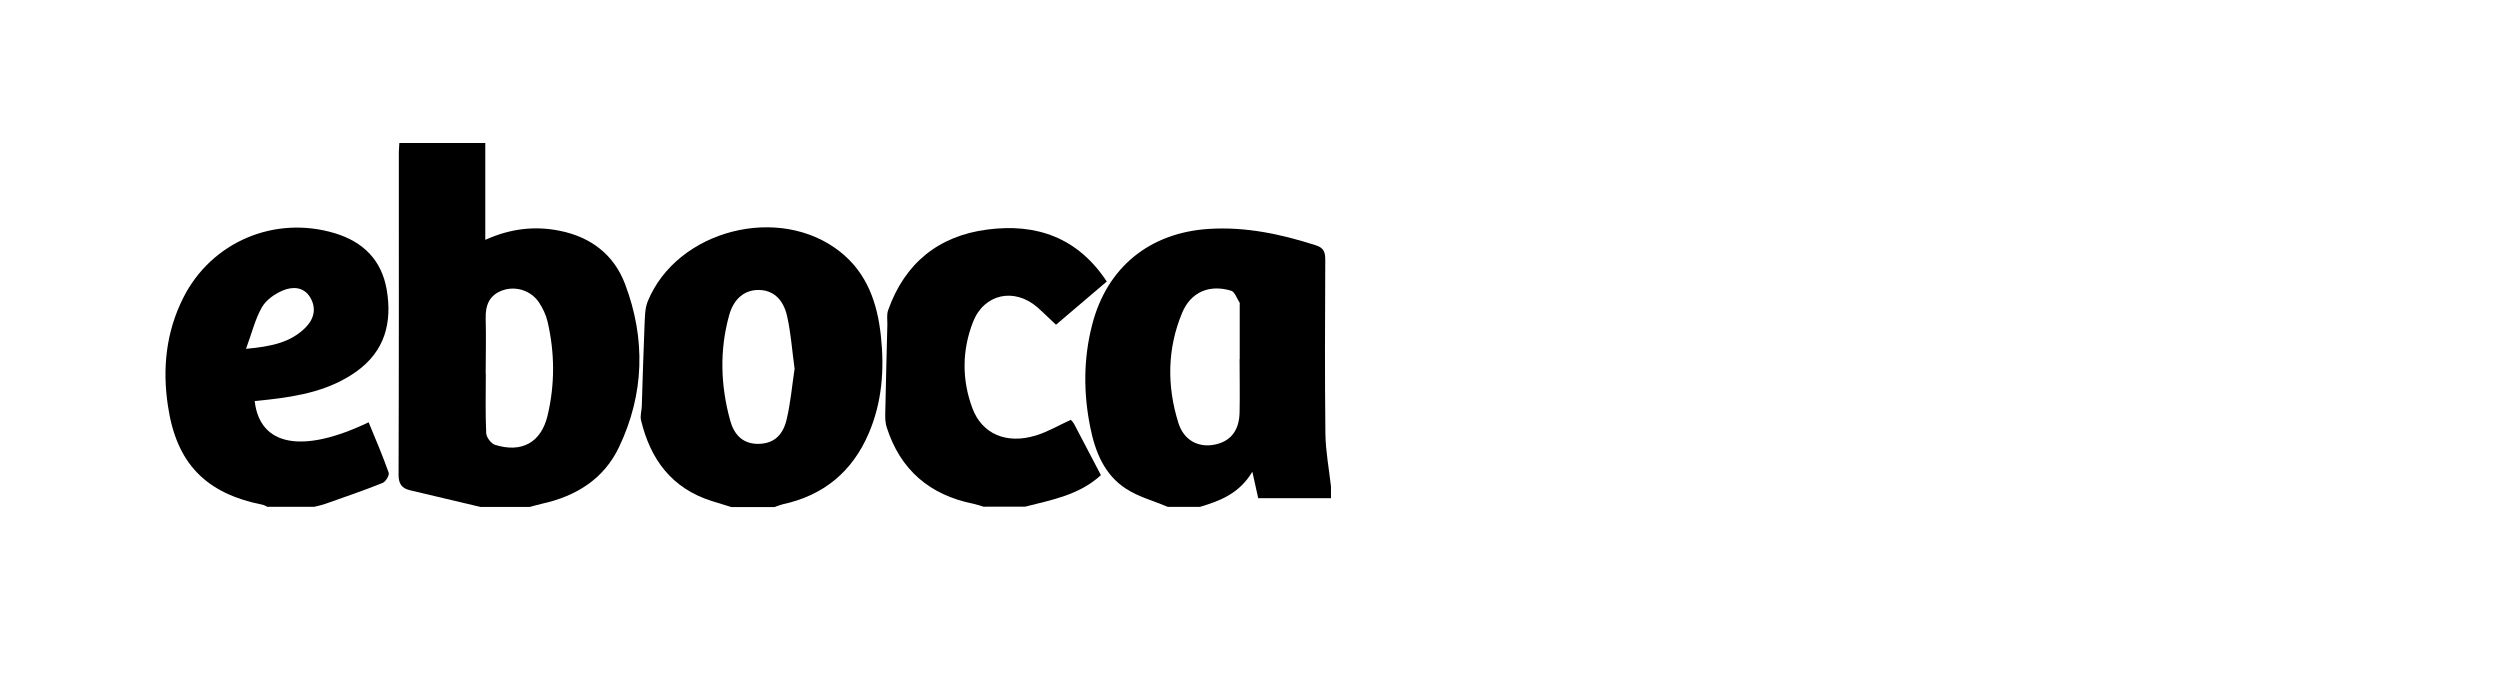 <?xml version="1.0" encoding="UTF-8"?><svg id="Capa_1" xmlns="http://www.w3.org/2000/svg" viewBox="0 0 192 52"><defs><style>.cls-1{stroke-width:0px;}</style></defs><path class="cls-1" d="m36.89,38.93c-1.8-.43-3.61-.85-5.41-1.28-.62-.15-.87-.49-.87-1.18.03-8.26.02-16.52.02-24.78,0-.21.03-.43.04-.71h6.6v7.44c1.93-.87,3.79-1.08,5.7-.7,2.42.48,4.19,1.85,5.04,4.11,1.59,4.21,1.47,8.44-.47,12.51-1.16,2.44-3.28,3.76-5.89,4.34-.32.07-.64.17-.96.25h-3.8Zm.42-10.22c0,1.52-.04,3.04.03,4.55.01.32.37.8.67.9,2.05.65,3.56-.17,4.05-2.27.56-2.37.55-4.78,0-7.16-.12-.53-.37-1.06-.67-1.51-.62-.91-1.76-1.27-2.77-.93-1.04.36-1.35,1.15-1.32,2.19.04,1.41,0,2.81,0,4.22Z"/><path class="cls-1" d="m89.69,38.93c-1.08-.46-2.26-.77-3.22-1.4-1.65-1.07-2.36-2.83-2.73-4.68-.54-2.64-.54-5.3.14-7.92,1.13-4.39,4.4-7.06,8.96-7.35,2.83-.18,5.54.4,8.22,1.26.66.21.72.59.72,1.15-.02,4.44-.04,8.88.01,13.32.02,1.36.28,2.71.43,4.06v.89h-5.59c-.14-.61-.26-1.19-.45-2.03-1.02,1.7-2.5,2.24-4.03,2.7h-2.46Zm5.52-11.35c0-1.4,0-2.81,0-4.21,0-.04.01-.08,0-.11-.21-.32-.37-.84-.65-.93-1.67-.51-3.1.09-3.77,1.69-1.15,2.76-1.18,5.62-.29,8.46.42,1.34,1.53,1.91,2.77,1.67,1.23-.24,1.9-1.07,1.93-2.47.03-1.37,0-2.74,0-4.1Z"/><path class="cls-1" d="m56.13,38.93c-.49-.15-.98-.3-1.46-.45-3.08-.97-4.72-3.2-5.44-6.21-.08-.34.05-.73.06-1.09.07-2.06.12-4.13.21-6.19.03-.61.02-1.27.24-1.83,2.24-5.51,10.14-7.53,14.8-3.81,2.06,1.64,2.84,3.93,3.11,6.43.28,2.58.1,5.11-.94,7.52-1.26,2.93-3.46,4.75-6.6,5.43-.21.05-.42.14-.62.21h-3.36Zm4.89-10.64c-.19-1.39-.28-2.72-.57-4.01-.31-1.36-1.12-2-2.18-2.01-1.05-.01-1.91.63-2.27,1.94-.75,2.69-.66,5.41.08,8.09.28,1.02.91,1.78,2.12,1.79,1.09,0,1.88-.53,2.2-1.82.32-1.31.43-2.68.63-3.99Z"/><path class="cls-1" d="m20.55,38.93c-.13-.06-.26-.14-.4-.17-4.37-.87-6.6-3.19-7.25-7.57-.44-2.89-.15-5.69,1.18-8.33,2.16-4.28,7-6.34,11.63-4.95,2.19.66,3.6,2.07,3.99,4.34.43,2.52-.14,4.73-2.34,6.29-2.01,1.43-4.34,1.88-6.73,2.15-.36.04-.72.08-1.07.11.39,3.46,3.67,4.07,8.75,1.63.53,1.29,1.08,2.56,1.54,3.87.07.2-.23.7-.47.79-1.44.58-2.91,1.08-4.38,1.6-.28.1-.57.16-.85.23h-3.58Zm-1.66-12.14c1.98-.18,3.45-.5,4.58-1.64.66-.67.85-1.49.34-2.33-.5-.81-1.36-.82-2.09-.51-.62.26-1.28.72-1.6,1.28-.52.9-.76,1.94-1.23,3.21Z"/><path class="cls-1" d="m75.59,38.93c-.28-.08-.55-.18-.83-.24-3.36-.67-5.62-2.61-6.66-5.87-.16-.5-.11-1.08-.1-1.62.04-2.1.1-4.2.15-6.3,0-.36-.06-.75.06-1.08,1.27-3.59,3.85-5.7,7.61-6.19,3.74-.49,6.93.58,9.18,3.99-1.32,1.12-2.63,2.24-3.9,3.32-.53-.49-.97-.94-1.44-1.35-1.77-1.52-4.08-1.03-4.93,1.13-.85,2.18-.87,4.43-.05,6.63.74,1.99,2.63,2.79,4.89,2.09.91-.28,1.75-.78,2.67-1.2.06.08.17.18.24.3.69,1.31,1.37,2.62,2.07,3.95-1.67,1.53-3.77,1.9-5.81,2.42h-3.13Z"/></svg>